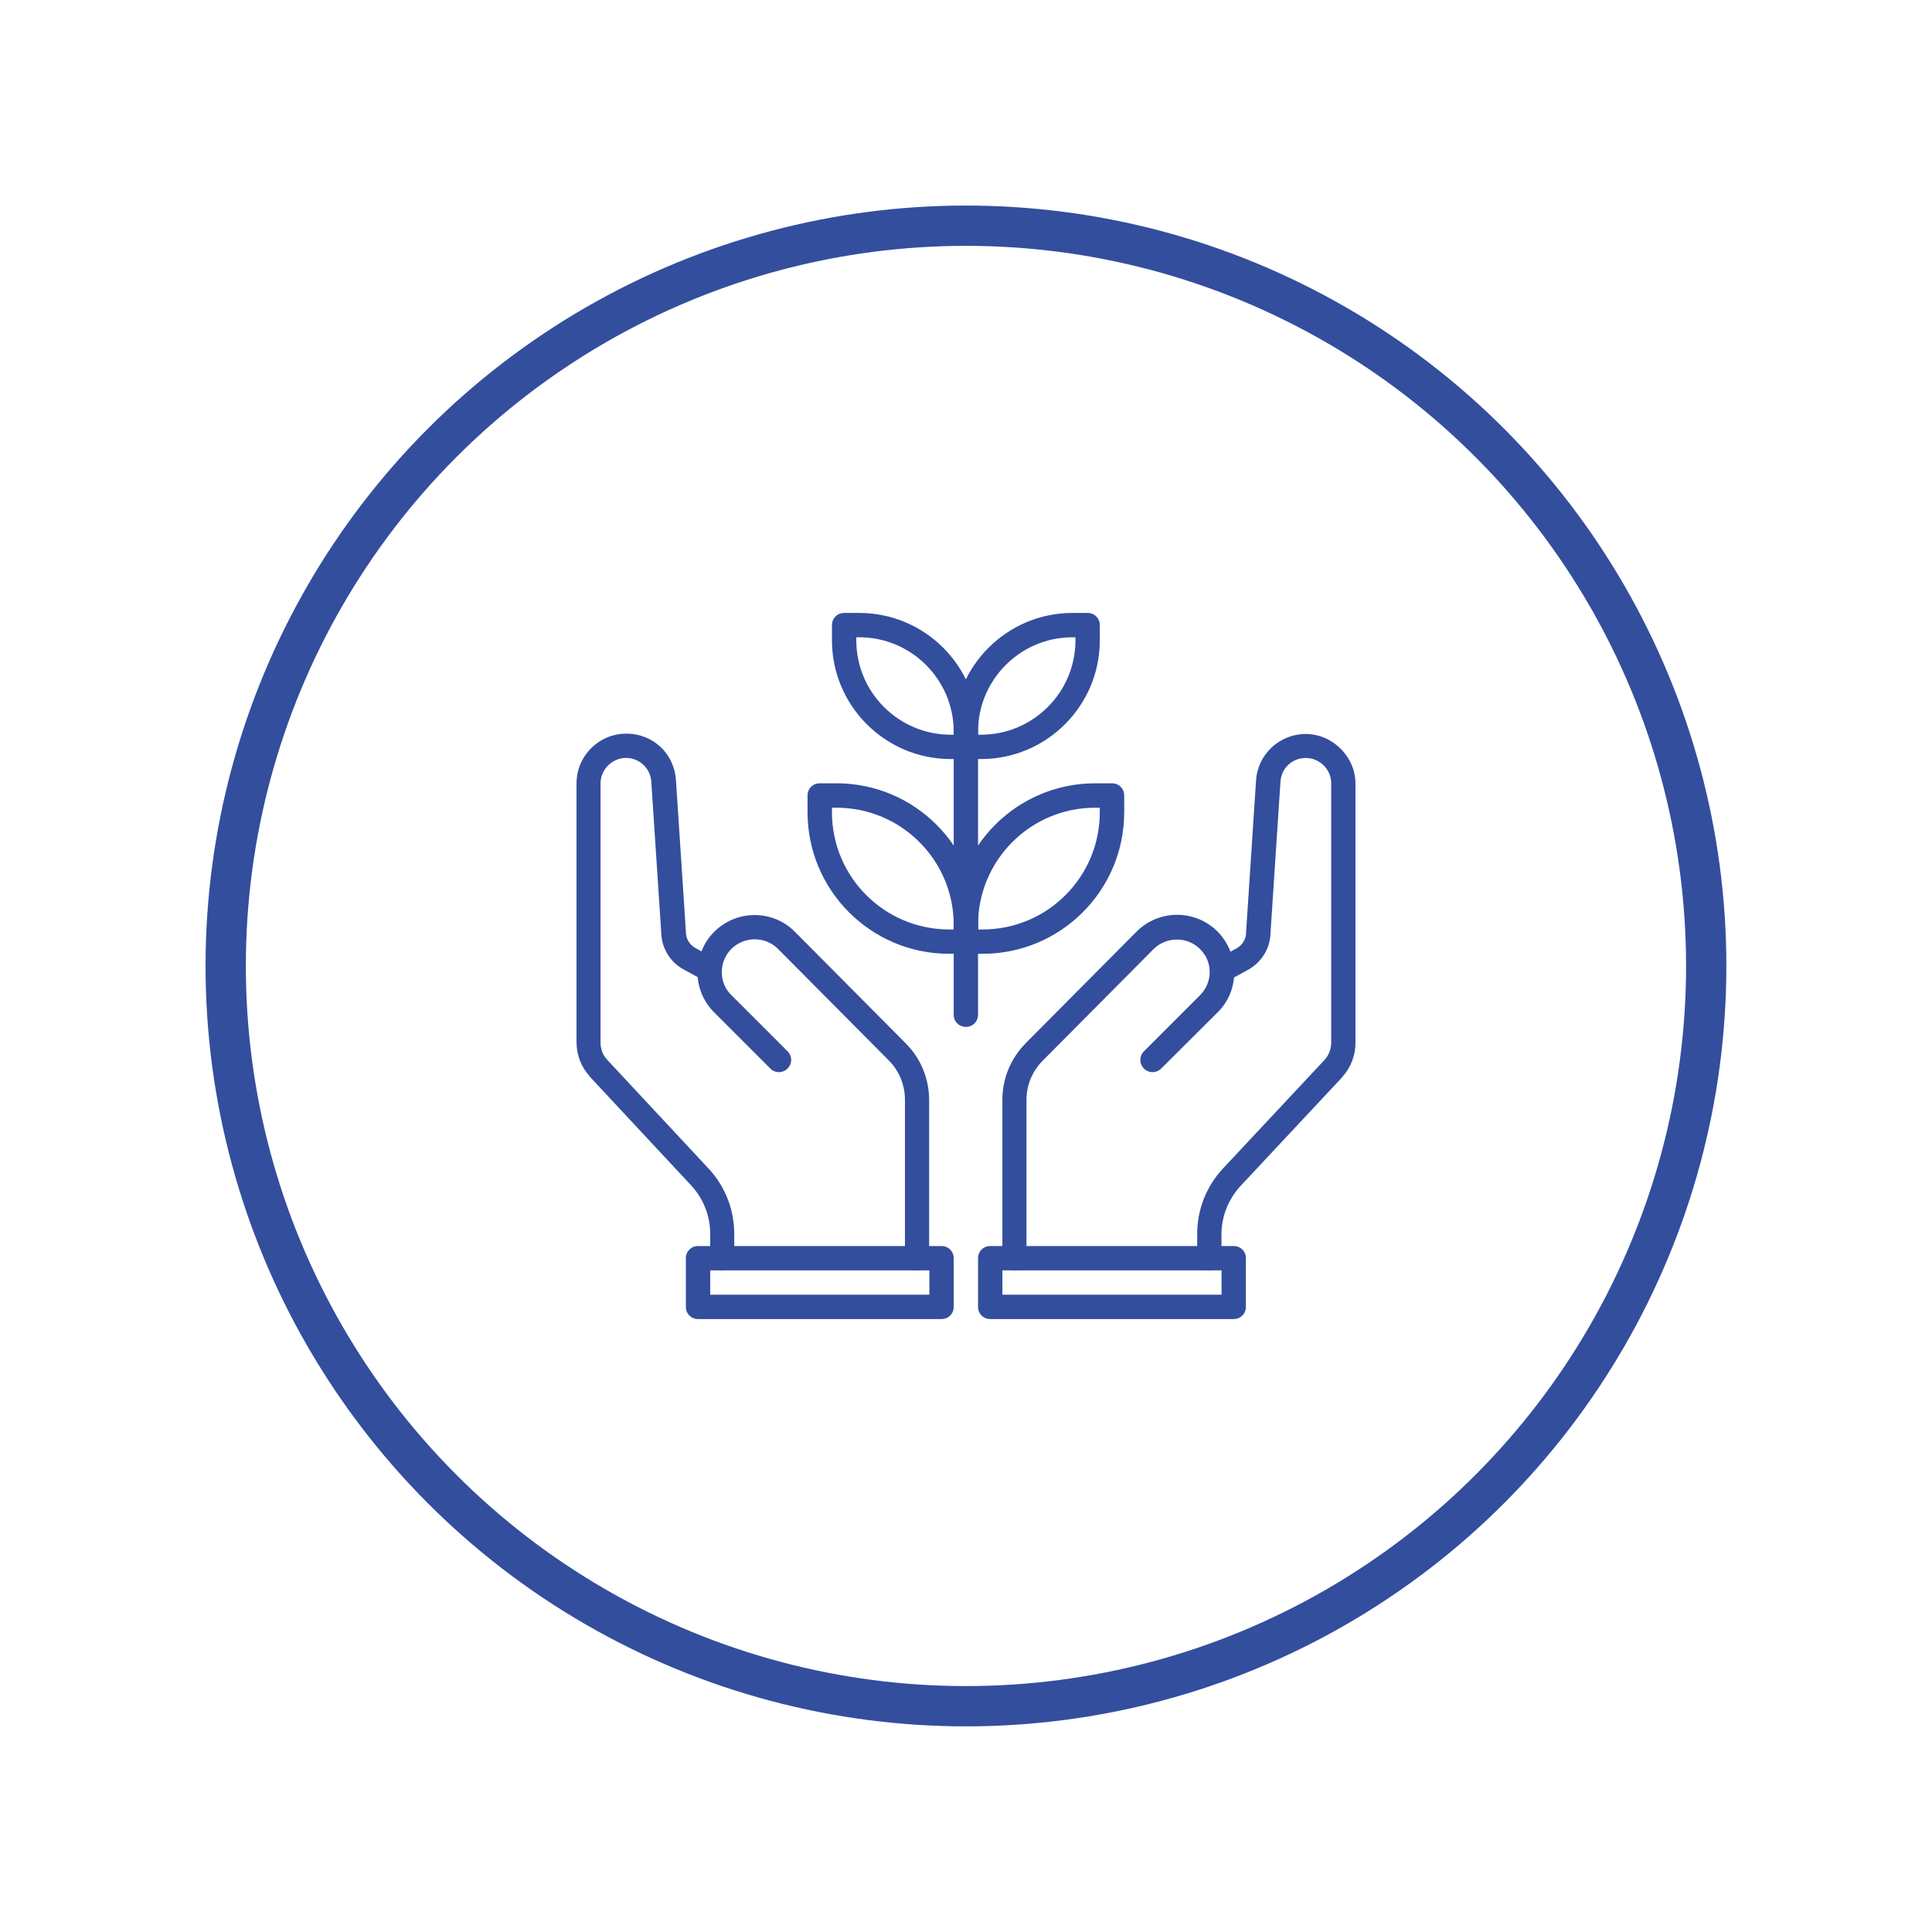 <?xml version="1.0" encoding="UTF-8"?>
<svg id="TEXTURE" xmlns="http://www.w3.org/2000/svg" viewBox="0 0 239.77 239.77">
  <defs>
    <style>
      .cls-1 {
        fill: #334e9d;
      }

      .cls-2 {
        fill: none;
        stroke: #334e9d;
        stroke-miterlimit: 10;
        stroke-width: 5px;
      }
    </style>
  </defs>
  <g id="_25566_-_Conservation_Symbol" data-name="25566 - Conservation Symbol">
    <g>
      <g>
        <g>
          <path class="cls-1" d="m119.87,118.37h-2.08c-9.7,0-17.57-7.87-17.57-17.57v-2.08c0-.85.66-1.51,1.51-1.51h2.08c9.7,0,17.57,7.87,17.57,17.57v2.08c0,.85-.66,1.51-1.51,1.51Zm-16.62-18.13v.57c0,8.03,6.52,14.54,14.54,14.54h.57v-.57c0-8.03-6.52-14.54-14.54-14.54h-.57Z"/>
          <path class="cls-1" d="m121.95,118.37h-2.08c-.85,0-1.51-.66-1.51-1.51v-2.08c0-9.7,7.87-17.57,17.57-17.57h2.08c.85,0,1.51.66,1.51,1.51v2.08c0,9.7-7.87,17.57-17.57,17.57Zm-.57-3.02h.57c8.03,0,14.54-6.52,14.54-14.54v-.57h-.57c-8.03,0-14.54,6.52-14.54,14.54v.57Z"/>
          <g>
            <path class="cls-1" d="m121.76,94.2h-1.89c-.85,0-1.51-.66-1.51-1.51v-1.89c0-8.12,6.61-14.73,14.73-14.73h1.89c.85,0,1.51.66,1.51,1.51v1.89c0,8.12-6.61,14.73-14.73,14.73Zm-.38-3.02h.38c6.45,0,11.71-5.26,11.71-11.71v-.38h-.38c-6.45,0-11.71,5.26-11.71,11.71v.38Z"/>
            <path class="cls-1" d="m119.87,94.2h-1.89c-8.12,0-14.73-6.61-14.73-14.73v-1.89c0-.85.66-1.51,1.51-1.51h1.89c8.12,0,14.73,6.61,14.73,14.73v1.89c0,.85-.66,1.51-1.51,1.51Zm-13.6-15.11v.38c0,6.45,5.26,11.71,11.71,11.71h.38v-.38c0-6.45-5.26-11.71-11.71-11.71h-.38Z"/>
          </g>
        </g>
        <path class="cls-1" d="m119.87,127.44c-.85,0-1.51-.66-1.51-1.51v-33.24c0-.85.66-1.51,1.51-1.51s1.51.66,1.51,1.51v33.24c0,.85-.66,1.51-1.51,1.51Z"/>
      </g>
      <g>
        <g>
          <path class="cls-1" d="m89.65,157.66c-.85,0-1.51-.66-1.51-1.51v-3.02c0-2.2-.82-4.34-2.33-5.98l-12.65-13.57v-.03c-1.04-1.16-1.61-2.64-1.61-4.19v-32.14c0-3.4,2.77-6.17,6.17-6.17s5.98,2.55,6.17,5.79l1.23,18.73v.09c0,.82.44,1.57,1.16,1.98l2.52,1.39c.72.41,1.01,1.32.6,2.05-.41.72-1.32,1.01-2.05.6l-2.55-1.39c-1.67-.91-2.71-2.68-2.74-4.6l-1.23-18.67c-.09-1.67-1.48-2.96-3.15-2.96s-3.15,1.42-3.15,3.15v32.17c0,.79.28,1.57.82,2.14l12.65,13.57c2.01,2.2,3.12,5.04,3.12,8.03v3.02c.03.85-.63,1.51-1.48,1.51Z"/>
          <path class="cls-1" d="m113.82,157.66c-.85,0-1.51-.66-1.51-1.51v-19.64c0-1.86-.72-3.62-2.01-4.91l-13.76-13.85c-1.57-1.57-4.16-1.57-5.76,0-.47.47-.79,1.01-1.01,1.64-.13.41-.19.82-.19,1.26,0,1.1.41,2.11,1.2,2.86l6.96,6.96c.6.6.6,1.54,0,2.14s-1.54.6-2.14,0l-6.96-6.96c-1.35-1.35-2.08-3.12-2.08-5.01,0-.76.13-1.48.35-2.17.35-1.07.94-2.05,1.73-2.83,2.77-2.77,7.27-2.77,10.01,0l13.76,13.85c1.89,1.89,2.9,4.41,2.9,7.05v19.64c.03.82-.63,1.48-1.48,1.48Z"/>
        </g>
        <path class="cls-1" d="m116.85,163.7h-30.22c-.85,0-1.51-.66-1.51-1.51v-6.04c0-.85.66-1.51,1.51-1.51h30.22c.85,0,1.51.66,1.51,1.51v6.04c0,.85-.66,1.51-1.51,1.51Zm-28.71-3.02h27.2v-3.02h-27.2v3.02h0Z"/>
      </g>
      <g>
        <g>
          <path class="cls-1" d="m150.09,157.66c-.85,0-1.51-.66-1.51-1.51v-3.02c0-2.99,1.1-5.82,3.12-8.03l12.69-13.57c.54-.6.82-1.35.82-2.14v-32.17c0-1.73-1.42-3.15-3.15-3.15s-3.05,1.29-3.15,2.96l-1.23,18.7c-.03,1.92-1.07,3.65-2.74,4.6l-2.55,1.39c-.72.41-1.64.13-2.05-.6-.41-.72-.13-1.64.6-2.05l2.55-1.39c.72-.41,1.16-1.16,1.16-1.98v-.09l1.23-18.73c.19-3.24,2.9-5.79,6.17-5.79s6.17,2.77,6.17,6.17v32.17c0,1.54-.57,3.05-1.61,4.19v.03l-12.69,13.57c-1.48,1.64-2.33,3.75-2.33,5.95v3.02c0,.82-.66,1.48-1.51,1.48Z"/>
          <path class="cls-1" d="m125.91,157.66c-.85,0-1.51-.66-1.51-1.51v-19.64c0-2.68,1.04-5.16,2.9-7.05l13.76-13.85c2.77-2.77,7.27-2.77,10.04,0,.79.79,1.39,1.79,1.73,2.86.22.69.35,1.42.35,2.17,0,1.89-.72,3.68-2.08,5.01l-6.99,6.96c-.6.6-1.54.6-2.14,0s-.6-1.54,0-2.14l6.96-6.96c.76-.76,1.2-1.79,1.2-2.86,0-.41-.06-.85-.19-1.23-.19-.63-.54-1.16-1.01-1.64-1.57-1.57-4.16-1.57-5.76,0l-13.73,13.82c-1.32,1.32-2.05,3.05-2.05,4.91v19.64c.03.85-.63,1.51-1.48,1.51Z"/>
        </g>
        <path class="cls-1" d="m153.11,163.7h-30.22c-.85,0-1.51-.66-1.51-1.51v-6.04c0-.85.66-1.51,1.51-1.51h30.22c.85,0,1.51.66,1.51,1.51v6.04c0,.85-.66,1.51-1.51,1.51Zm-28.71-3.02h27.2v-3.02h-27.2v3.02Z"/>
      </g>
    </g>
  </g>
  <circle class="cls-2" cx="119.88" cy="119.88" r="91.87"/>
</svg>
